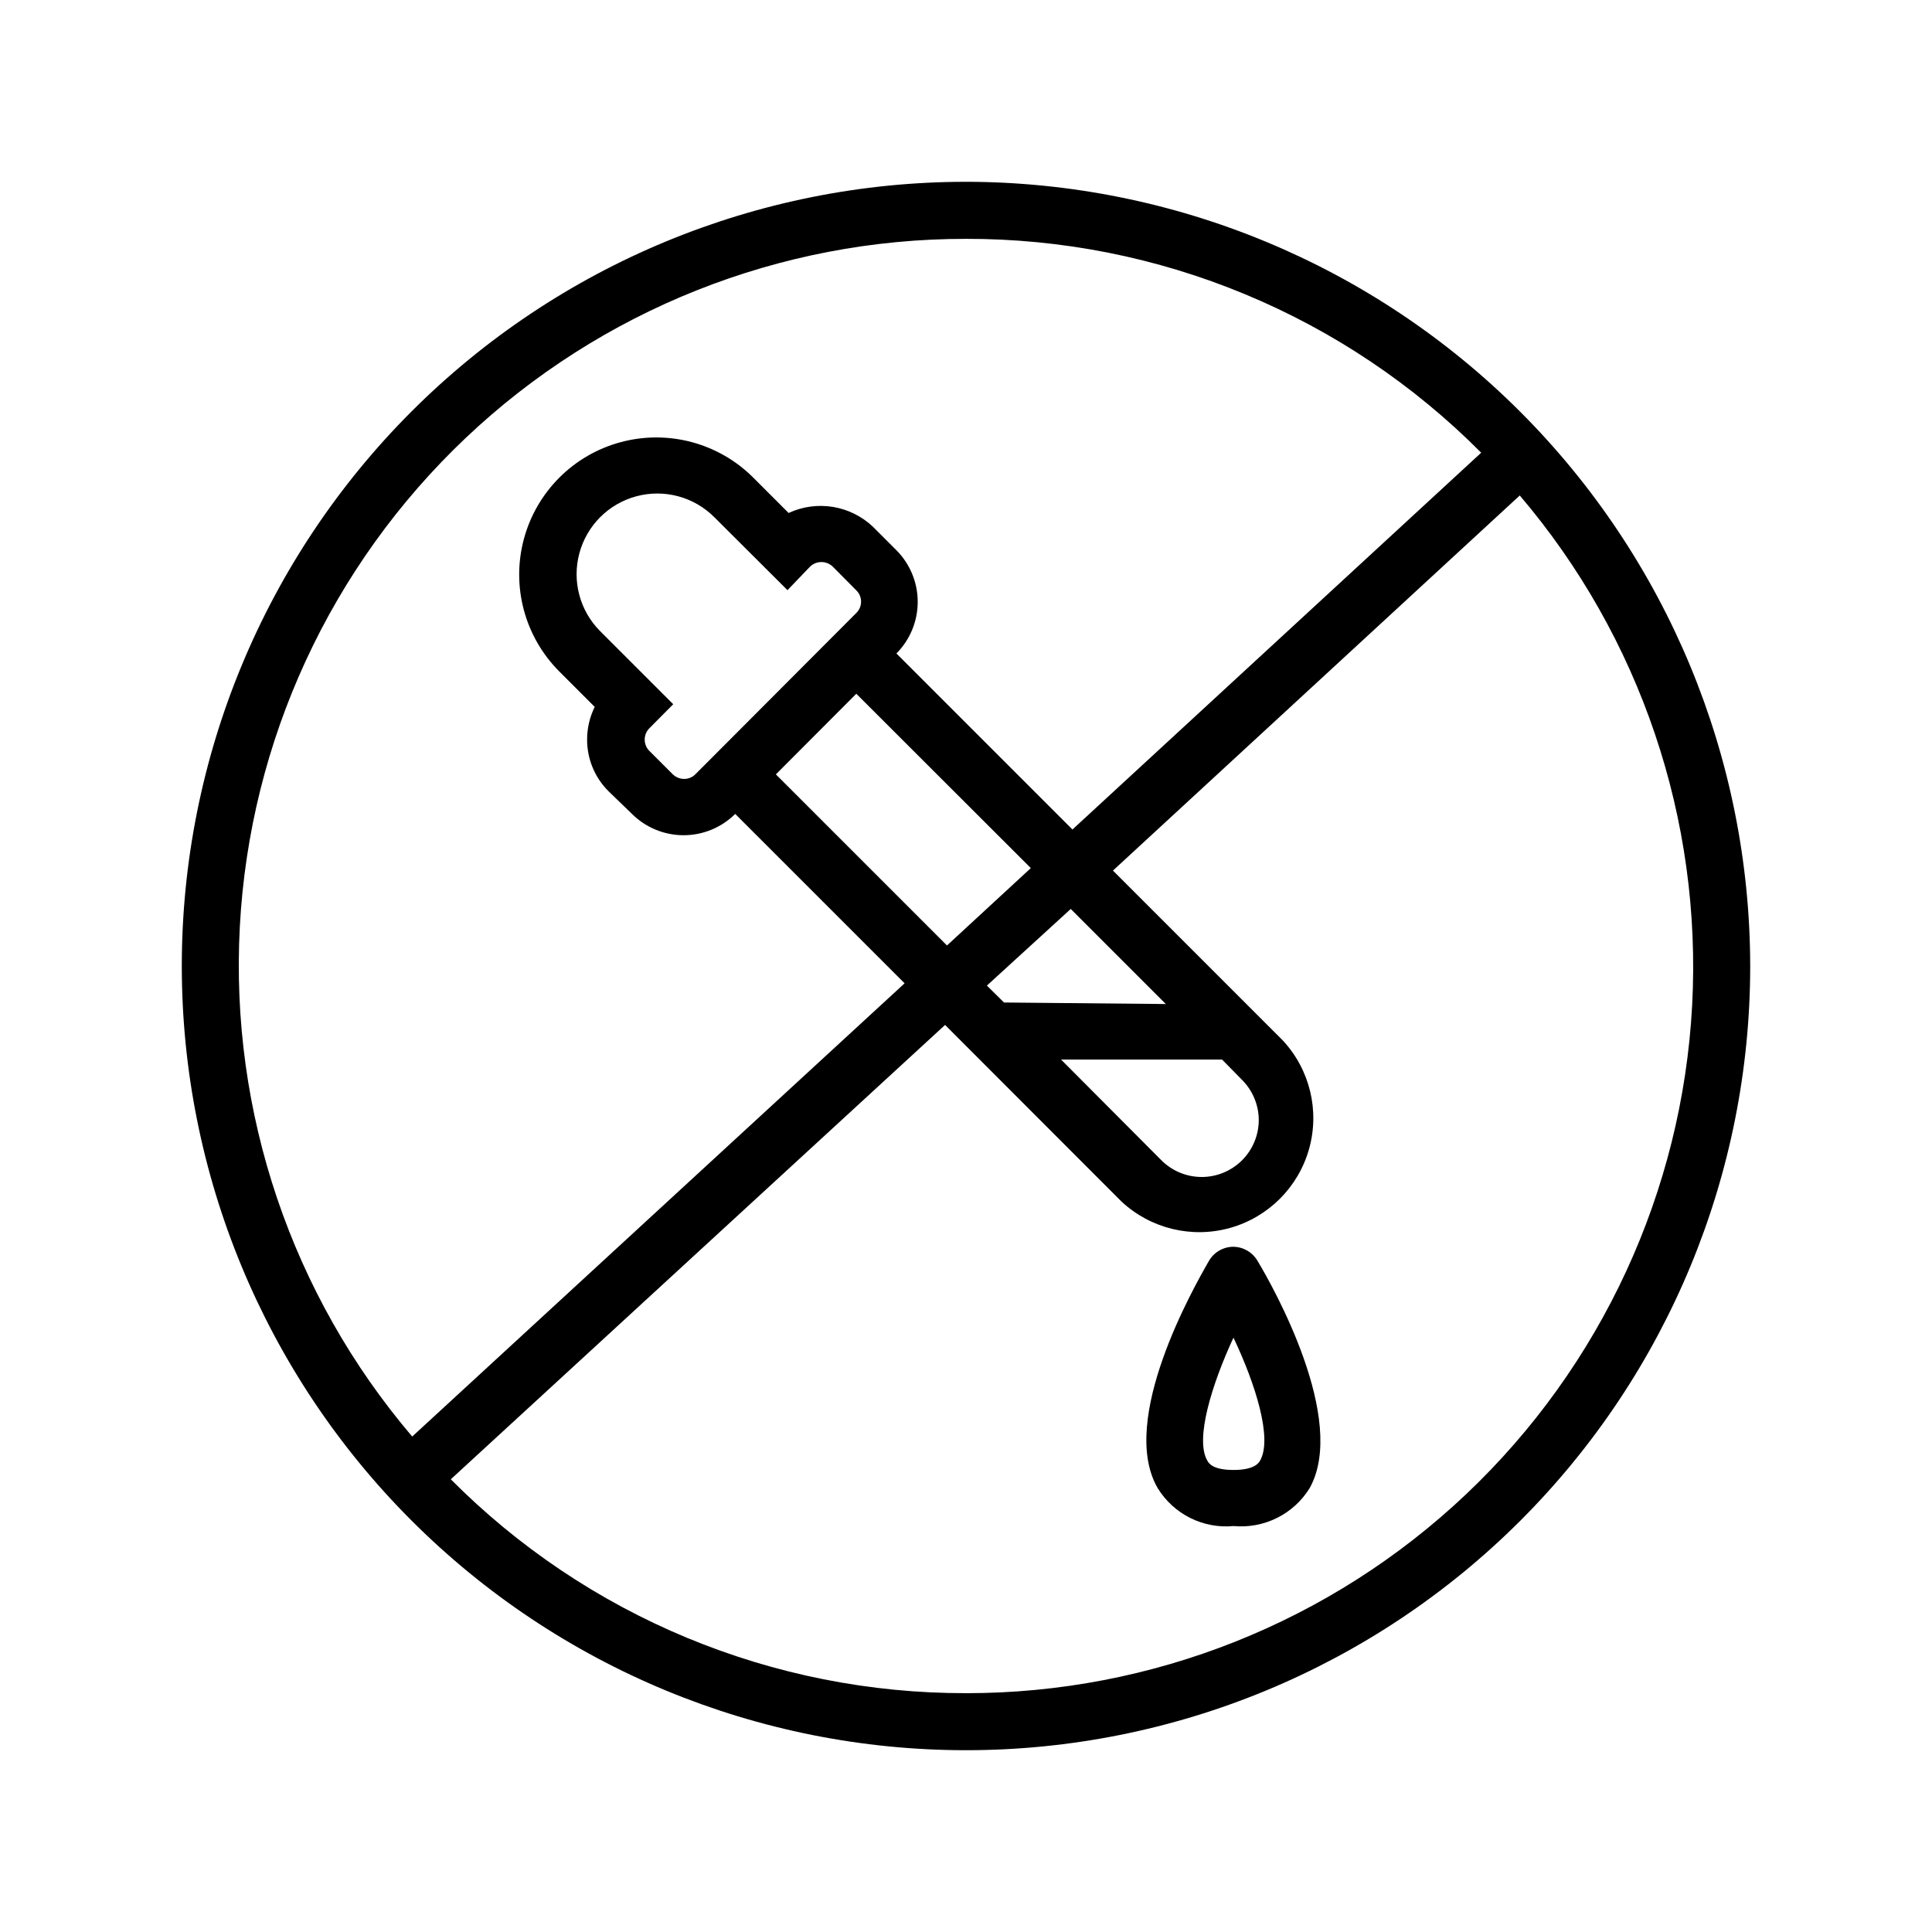 <?xml version="1.0" encoding="UTF-8"?>
<!-- Uploaded to: ICON Repo, www.svgrepo.com, Generator: ICON Repo Mixer Tools -->
<svg fill="#000000" width="800px" height="800px" version="1.1" viewBox="144 144 512 512" xmlns="http://www.w3.org/2000/svg">
 <path d="m400 192.18c-55.121 0-107.98 21.898-146.95 60.871s-60.871 91.832-60.871 146.95c0 55.117 21.898 107.98 60.871 146.95 38.973 38.977 91.832 60.871 146.95 60.871 55.117 0 107.98-21.895 146.95-60.871 38.977-38.973 60.871-91.832 60.871-146.95-0.066-55.098-21.984-107.92-60.945-146.88-38.957-38.961-91.777-60.879-146.88-60.945zm0 15.113v0.004c25.371-0.043 50.504 4.941 73.938 14.672 23.438 9.727 44.711 24.004 62.594 42.004l-108.32 99.855-46.652-46.652c3.617-3.633 5.644-8.551 5.644-13.68 0-5.125-2.027-10.043-5.644-13.676l-6.246-6.25c-2.93-2.766-6.625-4.59-10.602-5.238-3.981-0.645-8.062-0.086-11.719 1.613l-9.371-9.371c-9.18-9.18-22.559-12.766-35.098-9.406-12.539 3.359-22.336 13.156-25.695 25.695s0.227 25.918 9.406 35.098l9.371 9.371c-1.328 2.695-2.019 5.66-2.016 8.668-0.012 5.121 2.019 10.031 5.641 13.652l6.25 6.047c3.633 3.613 8.551 5.644 13.676 5.644 5.129 0 10.047-2.031 13.68-5.644l44.891 44.891-130.49 120.11c-31.969-37.543-48.32-85.918-45.68-135.16 2.644-49.238 24.074-95.59 59.879-129.5s83.25-52.785 132.56-52.742zm77.586 233.57c-0.016 3.988-1.613 7.812-4.438 10.633-2.828 2.82-6.652 4.406-10.645 4.418-3.992 0.008-7.824-1.562-10.664-4.371l-26.652-26.754h42.672l5.344 5.441c2.805 2.828 4.379 6.648 4.383 10.633zm-67.512-31.188-4.535-4.484 22.219-20.305 25.191 25.191zm-15.113-15.113-45.344-45.344 21.312-21.363 46.25 46.199zm-66.703-45.344c-0.793 0.781-1.863 1.219-2.973 1.207s-2.172-0.441-2.973-1.207l-6.246-6.246h-0.004c-0.781-0.793-1.215-1.863-1.207-2.973-0.004-1.137 0.449-2.227 1.258-3.023l6.297-6.348-19.348-19.348h0.004c-5.402-5.398-7.508-13.27-5.531-20.645 1.977-7.379 7.734-13.141 15.113-15.117 7.375-1.977 15.246 0.133 20.645 5.535l19.398 19.348 5.945-6.199c1.688-1.672 4.406-1.672 6.094 0l6.195 6.246h0.004c0.809 0.789 1.266 1.867 1.266 3 0 1.129-0.457 2.207-1.266 2.996zm71.742 243.49c-25.375 0.043-50.508-4.945-73.941-14.672-23.434-9.73-44.707-24.008-62.594-42.008l130.99-120.41 46.754 46.805c7.715 7.188 18.621 9.836 28.773 6.988 10.152-2.852 18.09-10.785 20.938-20.938 2.848-10.156 0.199-21.059-6.988-28.773l-44.988-44.988 107.81-99.406c31.973 37.543 48.32 85.922 45.68 135.16-2.641 49.238-24.074 95.59-59.879 129.5-35.801 33.906-83.25 52.785-132.56 52.746zm70.883-118.3c-2.676-0.004-5.152 1.418-6.496 3.731-3.93 6.852-24.082 42.117-13.605 60.203 2.078 3.398 5.07 6.144 8.633 7.93 3.562 1.781 7.555 2.523 11.52 2.148 3.965 0.363 7.953-0.387 11.516-2.168 3.559-1.777 6.551-4.519 8.637-7.91 10.078-18.137-9.672-53.305-13.805-60.156v0.004c-1.32-2.297-3.75-3.731-6.398-3.781zm7.106 56.578c-0.352 0.656-1.461 2.57-7.106 2.57-5.644 0-6.602-1.863-6.953-2.519-3.273-5.644 1.211-20.152 6.953-32.547 5.848 12.344 10.328 26.602 7.106 32.496z"/>
</svg>